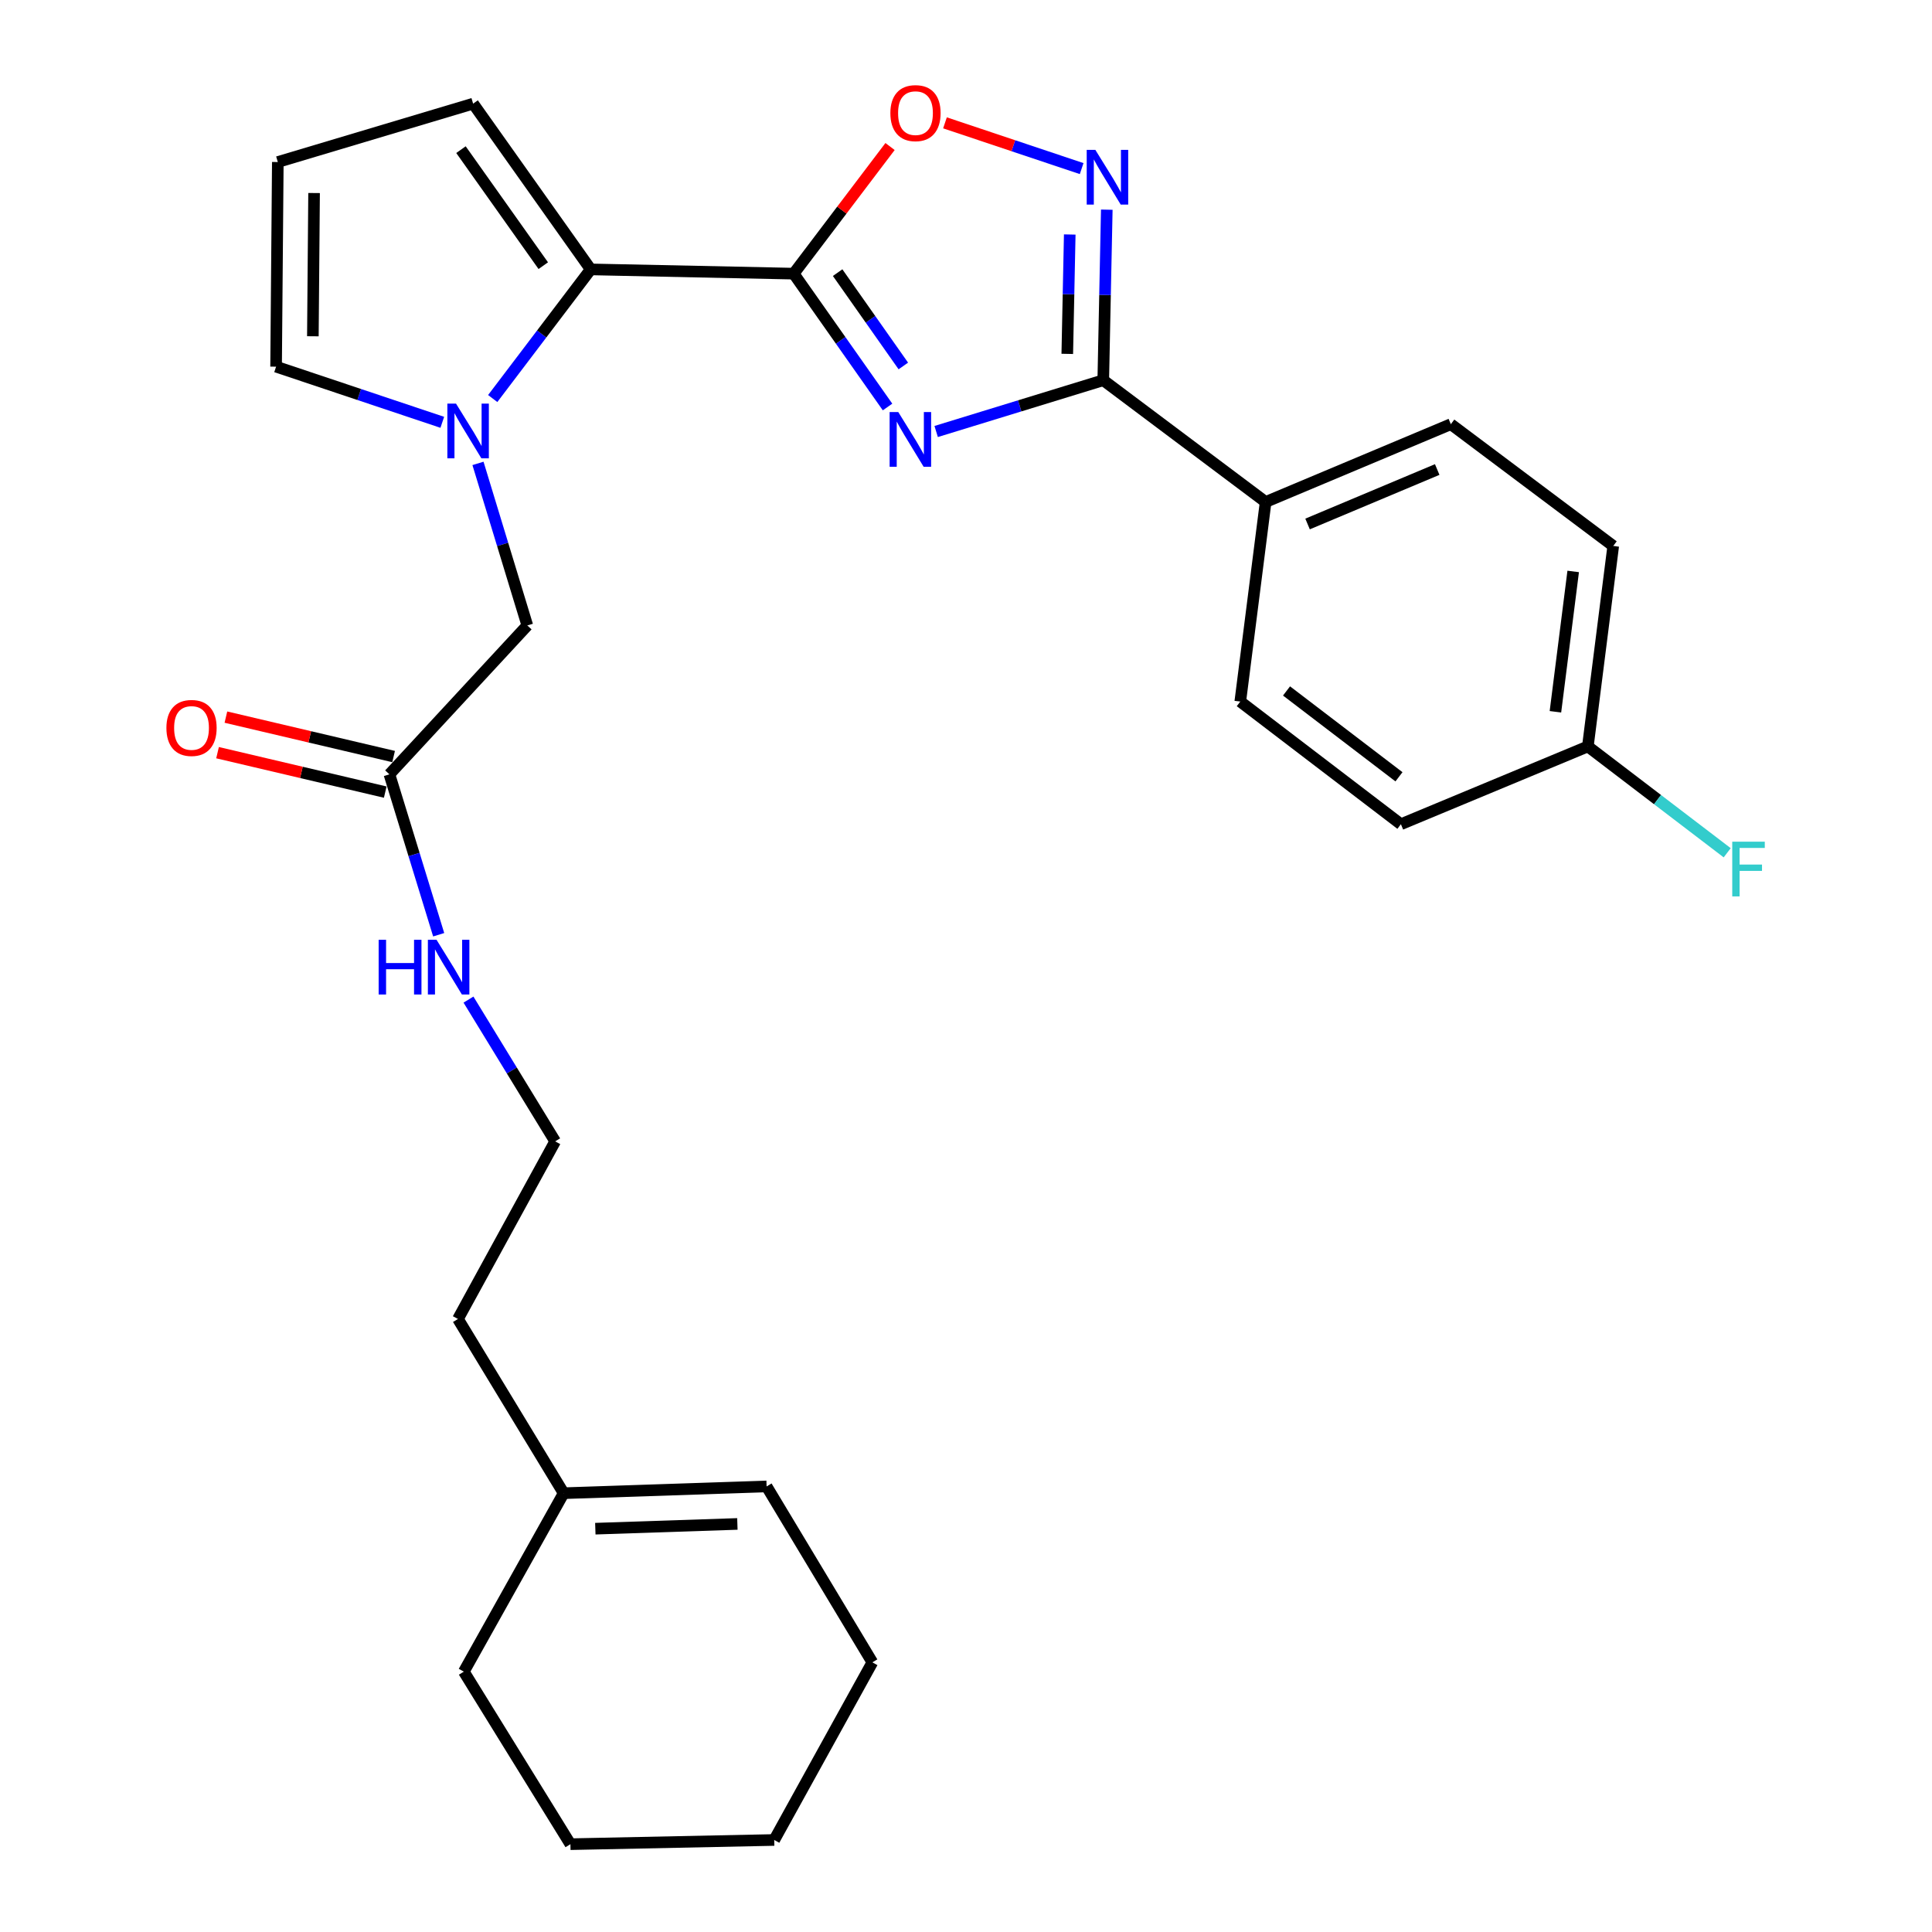 <?xml version='1.0' encoding='iso-8859-1'?>
<svg version='1.1' baseProfile='full'
              xmlns='http://www.w3.org/2000/svg'
                      xmlns:rdkit='http://www.rdkit.org/xml'
                      xmlns:xlink='http://www.w3.org/1999/xlink'
                  xml:space='preserve'
width='1000px' height='1000px' viewBox='0 0 1000 1000'>
<!-- END OF HEADER -->
<rect style='opacity:1.0;fill:#FFFFFF;stroke:none' width='1000' height='1000' x='0' y='0'> </rect>
<path class='bond-0' d='M 459.393,210.66 L 435.102,176.152' style='fill:none;fill-rule:evenodd;stroke:#0000FF;stroke-width:6px;stroke-linecap:butt;stroke-linejoin:miter;stroke-opacity:1' />
<path class='bond-0' d='M 435.102,176.152 L 410.812,141.644' style='fill:none;fill-rule:evenodd;stroke:#000000;stroke-width:6px;stroke-linecap:butt;stroke-linejoin:miter;stroke-opacity:1' />
<path class='bond-0' d='M 467.563,189.427 L 450.56,165.271' style='fill:none;fill-rule:evenodd;stroke:#0000FF;stroke-width:6px;stroke-linecap:butt;stroke-linejoin:miter;stroke-opacity:1' />
<path class='bond-0' d='M 450.56,165.271 L 433.556,141.116' style='fill:none;fill-rule:evenodd;stroke:#000000;stroke-width:6px;stroke-linecap:butt;stroke-linejoin:miter;stroke-opacity:1' />
<path class='bond-1' d='M 484.558,223.345 L 527.802,210.072' style='fill:none;fill-rule:evenodd;stroke:#0000FF;stroke-width:6px;stroke-linecap:butt;stroke-linejoin:miter;stroke-opacity:1' />
<path class='bond-1' d='M 527.802,210.072 L 571.046,196.799' style='fill:none;fill-rule:evenodd;stroke:#000000;stroke-width:6px;stroke-linecap:butt;stroke-linejoin:miter;stroke-opacity:1' />
<path class='bond-3' d='M 410.812,141.644 L 305.743,139.439' style='fill:none;fill-rule:evenodd;stroke:#000000;stroke-width:6px;stroke-linecap:butt;stroke-linejoin:miter;stroke-opacity:1' />
<path class='bond-5' d='M 410.812,141.644 L 435.75,108.742' style='fill:none;fill-rule:evenodd;stroke:#000000;stroke-width:6px;stroke-linecap:butt;stroke-linejoin:miter;stroke-opacity:1' />
<path class='bond-5' d='M 435.75,108.742 L 460.688,75.84' style='fill:none;fill-rule:evenodd;stroke:#FF0000;stroke-width:6px;stroke-linecap:butt;stroke-linejoin:miter;stroke-opacity:1' />
<path class='bond-4' d='M 571.046,196.799 L 571.959,152.663' style='fill:none;fill-rule:evenodd;stroke:#000000;stroke-width:6px;stroke-linecap:butt;stroke-linejoin:miter;stroke-opacity:1' />
<path class='bond-4' d='M 571.959,152.663 L 572.872,108.527' style='fill:none;fill-rule:evenodd;stroke:#0000FF;stroke-width:6px;stroke-linecap:butt;stroke-linejoin:miter;stroke-opacity:1' />
<path class='bond-4' d='M 552.421,183.167 L 553.06,152.272' style='fill:none;fill-rule:evenodd;stroke:#000000;stroke-width:6px;stroke-linecap:butt;stroke-linejoin:miter;stroke-opacity:1' />
<path class='bond-4' d='M 553.06,152.272 L 553.699,121.377' style='fill:none;fill-rule:evenodd;stroke:#0000FF;stroke-width:6px;stroke-linecap:butt;stroke-linejoin:miter;stroke-opacity:1' />
<path class='bond-9' d='M 571.046,196.799 L 655.091,259.83' style='fill:none;fill-rule:evenodd;stroke:#000000;stroke-width:6px;stroke-linecap:butt;stroke-linejoin:miter;stroke-opacity:1' />
<path class='bond-2' d='M 255.027,206.279 L 280.385,172.859' style='fill:none;fill-rule:evenodd;stroke:#0000FF;stroke-width:6px;stroke-linecap:butt;stroke-linejoin:miter;stroke-opacity:1' />
<path class='bond-2' d='M 280.385,172.859 L 305.743,139.439' style='fill:none;fill-rule:evenodd;stroke:#000000;stroke-width:6px;stroke-linecap:butt;stroke-linejoin:miter;stroke-opacity:1' />
<path class='bond-6' d='M 247.403,239.854 L 260.169,281.793' style='fill:none;fill-rule:evenodd;stroke:#0000FF;stroke-width:6px;stroke-linecap:butt;stroke-linejoin:miter;stroke-opacity:1' />
<path class='bond-6' d='M 260.169,281.793 L 272.936,323.732' style='fill:none;fill-rule:evenodd;stroke:#000000;stroke-width:6px;stroke-linecap:butt;stroke-linejoin:miter;stroke-opacity:1' />
<path class='bond-7' d='M 228.931,218.59 L 185.918,204.187' style='fill:none;fill-rule:evenodd;stroke:#0000FF;stroke-width:6px;stroke-linecap:butt;stroke-linejoin:miter;stroke-opacity:1' />
<path class='bond-7' d='M 185.918,204.187 L 142.904,189.784' style='fill:none;fill-rule:evenodd;stroke:#000000;stroke-width:6px;stroke-linecap:butt;stroke-linejoin:miter;stroke-opacity:1' />
<path class='bond-10' d='M 305.743,139.439 L 244.886,53.651' style='fill:none;fill-rule:evenodd;stroke:#000000;stroke-width:6px;stroke-linecap:butt;stroke-linejoin:miter;stroke-opacity:1' />
<path class='bond-10' d='M 281.197,137.508 L 238.597,77.456' style='fill:none;fill-rule:evenodd;stroke:#000000;stroke-width:6px;stroke-linecap:butt;stroke-linejoin:miter;stroke-opacity:1' />
<path class='bond-28' d='M 559.86,87.267 L 524.49,75.425' style='fill:none;fill-rule:evenodd;stroke:#0000FF;stroke-width:6px;stroke-linecap:butt;stroke-linejoin:miter;stroke-opacity:1' />
<path class='bond-28' d='M 524.49,75.425 L 489.121,63.583' style='fill:none;fill-rule:evenodd;stroke:#FF0000;stroke-width:6px;stroke-linecap:butt;stroke-linejoin:miter;stroke-opacity:1' />
<path class='bond-8' d='M 272.936,323.732 L 201.566,400.793' style='fill:none;fill-rule:evenodd;stroke:#000000;stroke-width:6px;stroke-linecap:butt;stroke-linejoin:miter;stroke-opacity:1' />
<path class='bond-30' d='M 142.904,189.784 L 143.797,83.864' style='fill:none;fill-rule:evenodd;stroke:#000000;stroke-width:6px;stroke-linecap:butt;stroke-linejoin:miter;stroke-opacity:1' />
<path class='bond-30' d='M 161.94,174.055 L 162.565,99.911' style='fill:none;fill-rule:evenodd;stroke:#000000;stroke-width:6px;stroke-linecap:butt;stroke-linejoin:miter;stroke-opacity:1' />
<path class='bond-13' d='M 203.73,391.593 L 160.329,381.386' style='fill:none;fill-rule:evenodd;stroke:#000000;stroke-width:6px;stroke-linecap:butt;stroke-linejoin:miter;stroke-opacity:1' />
<path class='bond-13' d='M 160.329,381.386 L 116.928,371.178' style='fill:none;fill-rule:evenodd;stroke:#FF0000;stroke-width:6px;stroke-linecap:butt;stroke-linejoin:miter;stroke-opacity:1' />
<path class='bond-13' d='M 199.402,409.994 L 156.001,399.787' style='fill:none;fill-rule:evenodd;stroke:#000000;stroke-width:6px;stroke-linecap:butt;stroke-linejoin:miter;stroke-opacity:1' />
<path class='bond-13' d='M 156.001,399.787 L 112.6,389.579' style='fill:none;fill-rule:evenodd;stroke:#FF0000;stroke-width:6px;stroke-linecap:butt;stroke-linejoin:miter;stroke-opacity:1' />
<path class='bond-17' d='M 201.566,400.793 L 214.314,442.307' style='fill:none;fill-rule:evenodd;stroke:#000000;stroke-width:6px;stroke-linecap:butt;stroke-linejoin:miter;stroke-opacity:1' />
<path class='bond-17' d='M 214.314,442.307 L 227.061,483.821' style='fill:none;fill-rule:evenodd;stroke:#0000FF;stroke-width:6px;stroke-linecap:butt;stroke-linejoin:miter;stroke-opacity:1' />
<path class='bond-15' d='M 655.091,259.83 L 750.95,219.556' style='fill:none;fill-rule:evenodd;stroke:#000000;stroke-width:6px;stroke-linecap:butt;stroke-linejoin:miter;stroke-opacity:1' />
<path class='bond-15' d='M 676.791,271.216 L 743.893,243.024' style='fill:none;fill-rule:evenodd;stroke:#000000;stroke-width:6px;stroke-linecap:butt;stroke-linejoin:miter;stroke-opacity:1' />
<path class='bond-16' d='M 655.091,259.83 L 641.964,363.134' style='fill:none;fill-rule:evenodd;stroke:#000000;stroke-width:6px;stroke-linecap:butt;stroke-linejoin:miter;stroke-opacity:1' />
<path class='bond-11' d='M 244.886,53.651 L 143.797,83.864' style='fill:none;fill-rule:evenodd;stroke:#000000;stroke-width:6px;stroke-linecap:butt;stroke-linejoin:miter;stroke-opacity:1' />
<path class='bond-12' d='M 291.754,772.877 L 237.041,682.7' style='fill:none;fill-rule:evenodd;stroke:#000000;stroke-width:6px;stroke-linecap:butt;stroke-linejoin:miter;stroke-opacity:1' />
<path class='bond-14' d='M 291.754,772.877 L 396.792,769.37' style='fill:none;fill-rule:evenodd;stroke:#000000;stroke-width:6px;stroke-linecap:butt;stroke-linejoin:miter;stroke-opacity:1' />
<path class='bond-14' d='M 308.141,791.244 L 381.667,788.788' style='fill:none;fill-rule:evenodd;stroke:#000000;stroke-width:6px;stroke-linecap:butt;stroke-linejoin:miter;stroke-opacity:1' />
<path class='bond-24' d='M 291.754,772.877 L 240.076,865.239' style='fill:none;fill-rule:evenodd;stroke:#000000;stroke-width:6px;stroke-linecap:butt;stroke-linejoin:miter;stroke-opacity:1' />
<path class='bond-25' d='M 396.792,769.37 L 451.537,860.43' style='fill:none;fill-rule:evenodd;stroke:#000000;stroke-width:6px;stroke-linecap:butt;stroke-linejoin:miter;stroke-opacity:1' />
<path class='bond-19' d='M 750.95,219.556 L 835.005,282.587' style='fill:none;fill-rule:evenodd;stroke:#000000;stroke-width:6px;stroke-linecap:butt;stroke-linejoin:miter;stroke-opacity:1' />
<path class='bond-20' d='M 641.964,363.134 L 725.105,426.617' style='fill:none;fill-rule:evenodd;stroke:#000000;stroke-width:6px;stroke-linecap:butt;stroke-linejoin:miter;stroke-opacity:1' />
<path class='bond-20' d='M 665.906,357.633 L 724.106,402.07' style='fill:none;fill-rule:evenodd;stroke:#000000;stroke-width:6px;stroke-linecap:butt;stroke-linejoin:miter;stroke-opacity:1' />
<path class='bond-22' d='M 242.485,517.393 L 264.92,554.081' style='fill:none;fill-rule:evenodd;stroke:#0000FF;stroke-width:6px;stroke-linecap:butt;stroke-linejoin:miter;stroke-opacity:1' />
<path class='bond-22' d='M 264.92,554.081 L 287.354,590.768' style='fill:none;fill-rule:evenodd;stroke:#000000;stroke-width:6px;stroke-linecap:butt;stroke-linejoin:miter;stroke-opacity:1' />
<path class='bond-18' d='M 821.867,386.354 L 725.105,426.617' style='fill:none;fill-rule:evenodd;stroke:#000000;stroke-width:6px;stroke-linecap:butt;stroke-linejoin:miter;stroke-opacity:1' />
<path class='bond-21' d='M 821.867,386.354 L 857.931,413.874' style='fill:none;fill-rule:evenodd;stroke:#000000;stroke-width:6px;stroke-linecap:butt;stroke-linejoin:miter;stroke-opacity:1' />
<path class='bond-21' d='M 857.931,413.874 L 893.995,441.394' style='fill:none;fill-rule:evenodd;stroke:#33CCCC;stroke-width:6px;stroke-linecap:butt;stroke-linejoin:miter;stroke-opacity:1' />
<path class='bond-29' d='M 821.867,386.354 L 835.005,282.587' style='fill:none;fill-rule:evenodd;stroke:#000000;stroke-width:6px;stroke-linecap:butt;stroke-linejoin:miter;stroke-opacity:1' />
<path class='bond-29' d='M 805.085,368.414 L 814.281,295.778' style='fill:none;fill-rule:evenodd;stroke:#000000;stroke-width:6px;stroke-linecap:butt;stroke-linejoin:miter;stroke-opacity:1' />
<path class='bond-23' d='M 287.354,590.768 L 237.041,682.7' style='fill:none;fill-rule:evenodd;stroke:#000000;stroke-width:6px;stroke-linecap:butt;stroke-linejoin:miter;stroke-opacity:1' />
<path class='bond-26' d='M 240.076,865.239 L 295.252,954.545' style='fill:none;fill-rule:evenodd;stroke:#000000;stroke-width:6px;stroke-linecap:butt;stroke-linejoin:miter;stroke-opacity:1' />
<path class='bond-31' d='M 451.537,860.43 L 400.741,952.372' style='fill:none;fill-rule:evenodd;stroke:#000000;stroke-width:6px;stroke-linecap:butt;stroke-linejoin:miter;stroke-opacity:1' />
<path class='bond-27' d='M 295.252,954.545 L 400.741,952.372' style='fill:none;fill-rule:evenodd;stroke:#000000;stroke-width:6px;stroke-linecap:butt;stroke-linejoin:miter;stroke-opacity:1' />
<path  class='atom-0' d='M 464.947 213.283
L 474.227 228.283
Q 475.147 229.763, 476.627 232.443
Q 478.107 235.123, 478.187 235.283
L 478.187 213.283
L 481.947 213.283
L 481.947 241.603
L 478.067 241.603
L 468.107 225.203
Q 466.947 223.283, 465.707 221.083
Q 464.507 218.883, 464.147 218.203
L 464.147 241.603
L 460.467 241.603
L 460.467 213.283
L 464.947 213.283
' fill='#0000FF'/>
<path  class='atom-3' d='M 236.032 208.903
L 245.312 223.903
Q 246.232 225.383, 247.712 228.063
Q 249.192 230.743, 249.272 230.903
L 249.272 208.903
L 253.032 208.903
L 253.032 237.223
L 249.152 237.223
L 239.192 220.823
Q 238.032 218.903, 236.792 216.703
Q 235.592 214.503, 235.232 213.823
L 235.232 237.223
L 231.552 237.223
L 231.552 208.903
L 236.032 208.903
' fill='#0000FF'/>
<path  class='atom-5' d='M 566.96 77.58
L 576.24 92.58
Q 577.16 94.06, 578.64 96.74
Q 580.12 99.42, 580.2 99.58
L 580.2 77.58
L 583.96 77.58
L 583.96 105.9
L 580.08 105.9
L 570.12 89.5
Q 568.96 87.58, 567.72 85.38
Q 566.52 83.18, 566.16 82.5
L 566.16 105.9
L 562.48 105.9
L 562.48 77.58
L 566.96 77.58
' fill='#0000FF'/>
<path  class='atom-6' d='M 460.853 58.551
Q 460.853 51.751, 464.213 47.951
Q 467.573 44.151, 473.853 44.151
Q 480.133 44.151, 483.493 47.951
Q 486.853 51.751, 486.853 58.551
Q 486.853 65.431, 483.453 69.351
Q 480.053 73.231, 473.853 73.231
Q 467.613 73.231, 464.213 69.351
Q 460.853 65.471, 460.853 58.551
M 473.853 70.031
Q 478.173 70.031, 480.493 67.151
Q 482.853 64.231, 482.853 58.551
Q 482.853 52.991, 480.493 50.191
Q 478.173 47.351, 473.853 47.351
Q 469.533 47.351, 467.173 50.151
Q 464.853 52.951, 464.853 58.551
Q 464.853 64.271, 467.173 67.151
Q 469.533 70.031, 473.853 70.031
' fill='#FF0000'/>
<path  class='atom-14' d='M 86.133 376.783
Q 86.133 369.983, 89.493 366.183
Q 92.853 362.383, 99.133 362.383
Q 105.413 362.383, 108.773 366.183
Q 112.133 369.983, 112.133 376.783
Q 112.133 383.663, 108.733 387.583
Q 105.333 391.463, 99.133 391.463
Q 92.893 391.463, 89.493 387.583
Q 86.133 383.703, 86.133 376.783
M 99.133 388.263
Q 103.453 388.263, 105.773 385.383
Q 108.133 382.463, 108.133 376.783
Q 108.133 371.223, 105.773 368.423
Q 103.453 365.583, 99.133 365.583
Q 94.813 365.583, 92.453 368.383
Q 90.133 371.183, 90.133 376.783
Q 90.133 382.503, 92.453 385.383
Q 94.813 388.263, 99.133 388.263
' fill='#FF0000'/>
<path  class='atom-18' d='M 195.99 486.431
L 199.83 486.431
L 199.83 498.471
L 214.31 498.471
L 214.31 486.431
L 218.15 486.431
L 218.15 514.751
L 214.31 514.751
L 214.31 501.671
L 199.83 501.671
L 199.83 514.751
L 195.99 514.751
L 195.99 486.431
' fill='#0000FF'/>
<path  class='atom-18' d='M 225.95 486.431
L 235.23 501.431
Q 236.15 502.911, 237.63 505.591
Q 239.11 508.271, 239.19 508.431
L 239.19 486.431
L 242.95 486.431
L 242.95 514.751
L 239.07 514.751
L 229.11 498.351
Q 227.95 496.431, 226.71 494.231
Q 225.51 492.031, 225.15 491.351
L 225.15 514.751
L 221.47 514.751
L 221.47 486.431
L 225.95 486.431
' fill='#0000FF'/>
<path  class='atom-22' d='M 896.61 435.655
L 913.45 435.655
L 913.45 438.895
L 900.41 438.895
L 900.41 447.495
L 912.01 447.495
L 912.01 450.775
L 900.41 450.775
L 900.41 463.975
L 896.61 463.975
L 896.61 435.655
' fill='#33CCCC'/>
</svg>
